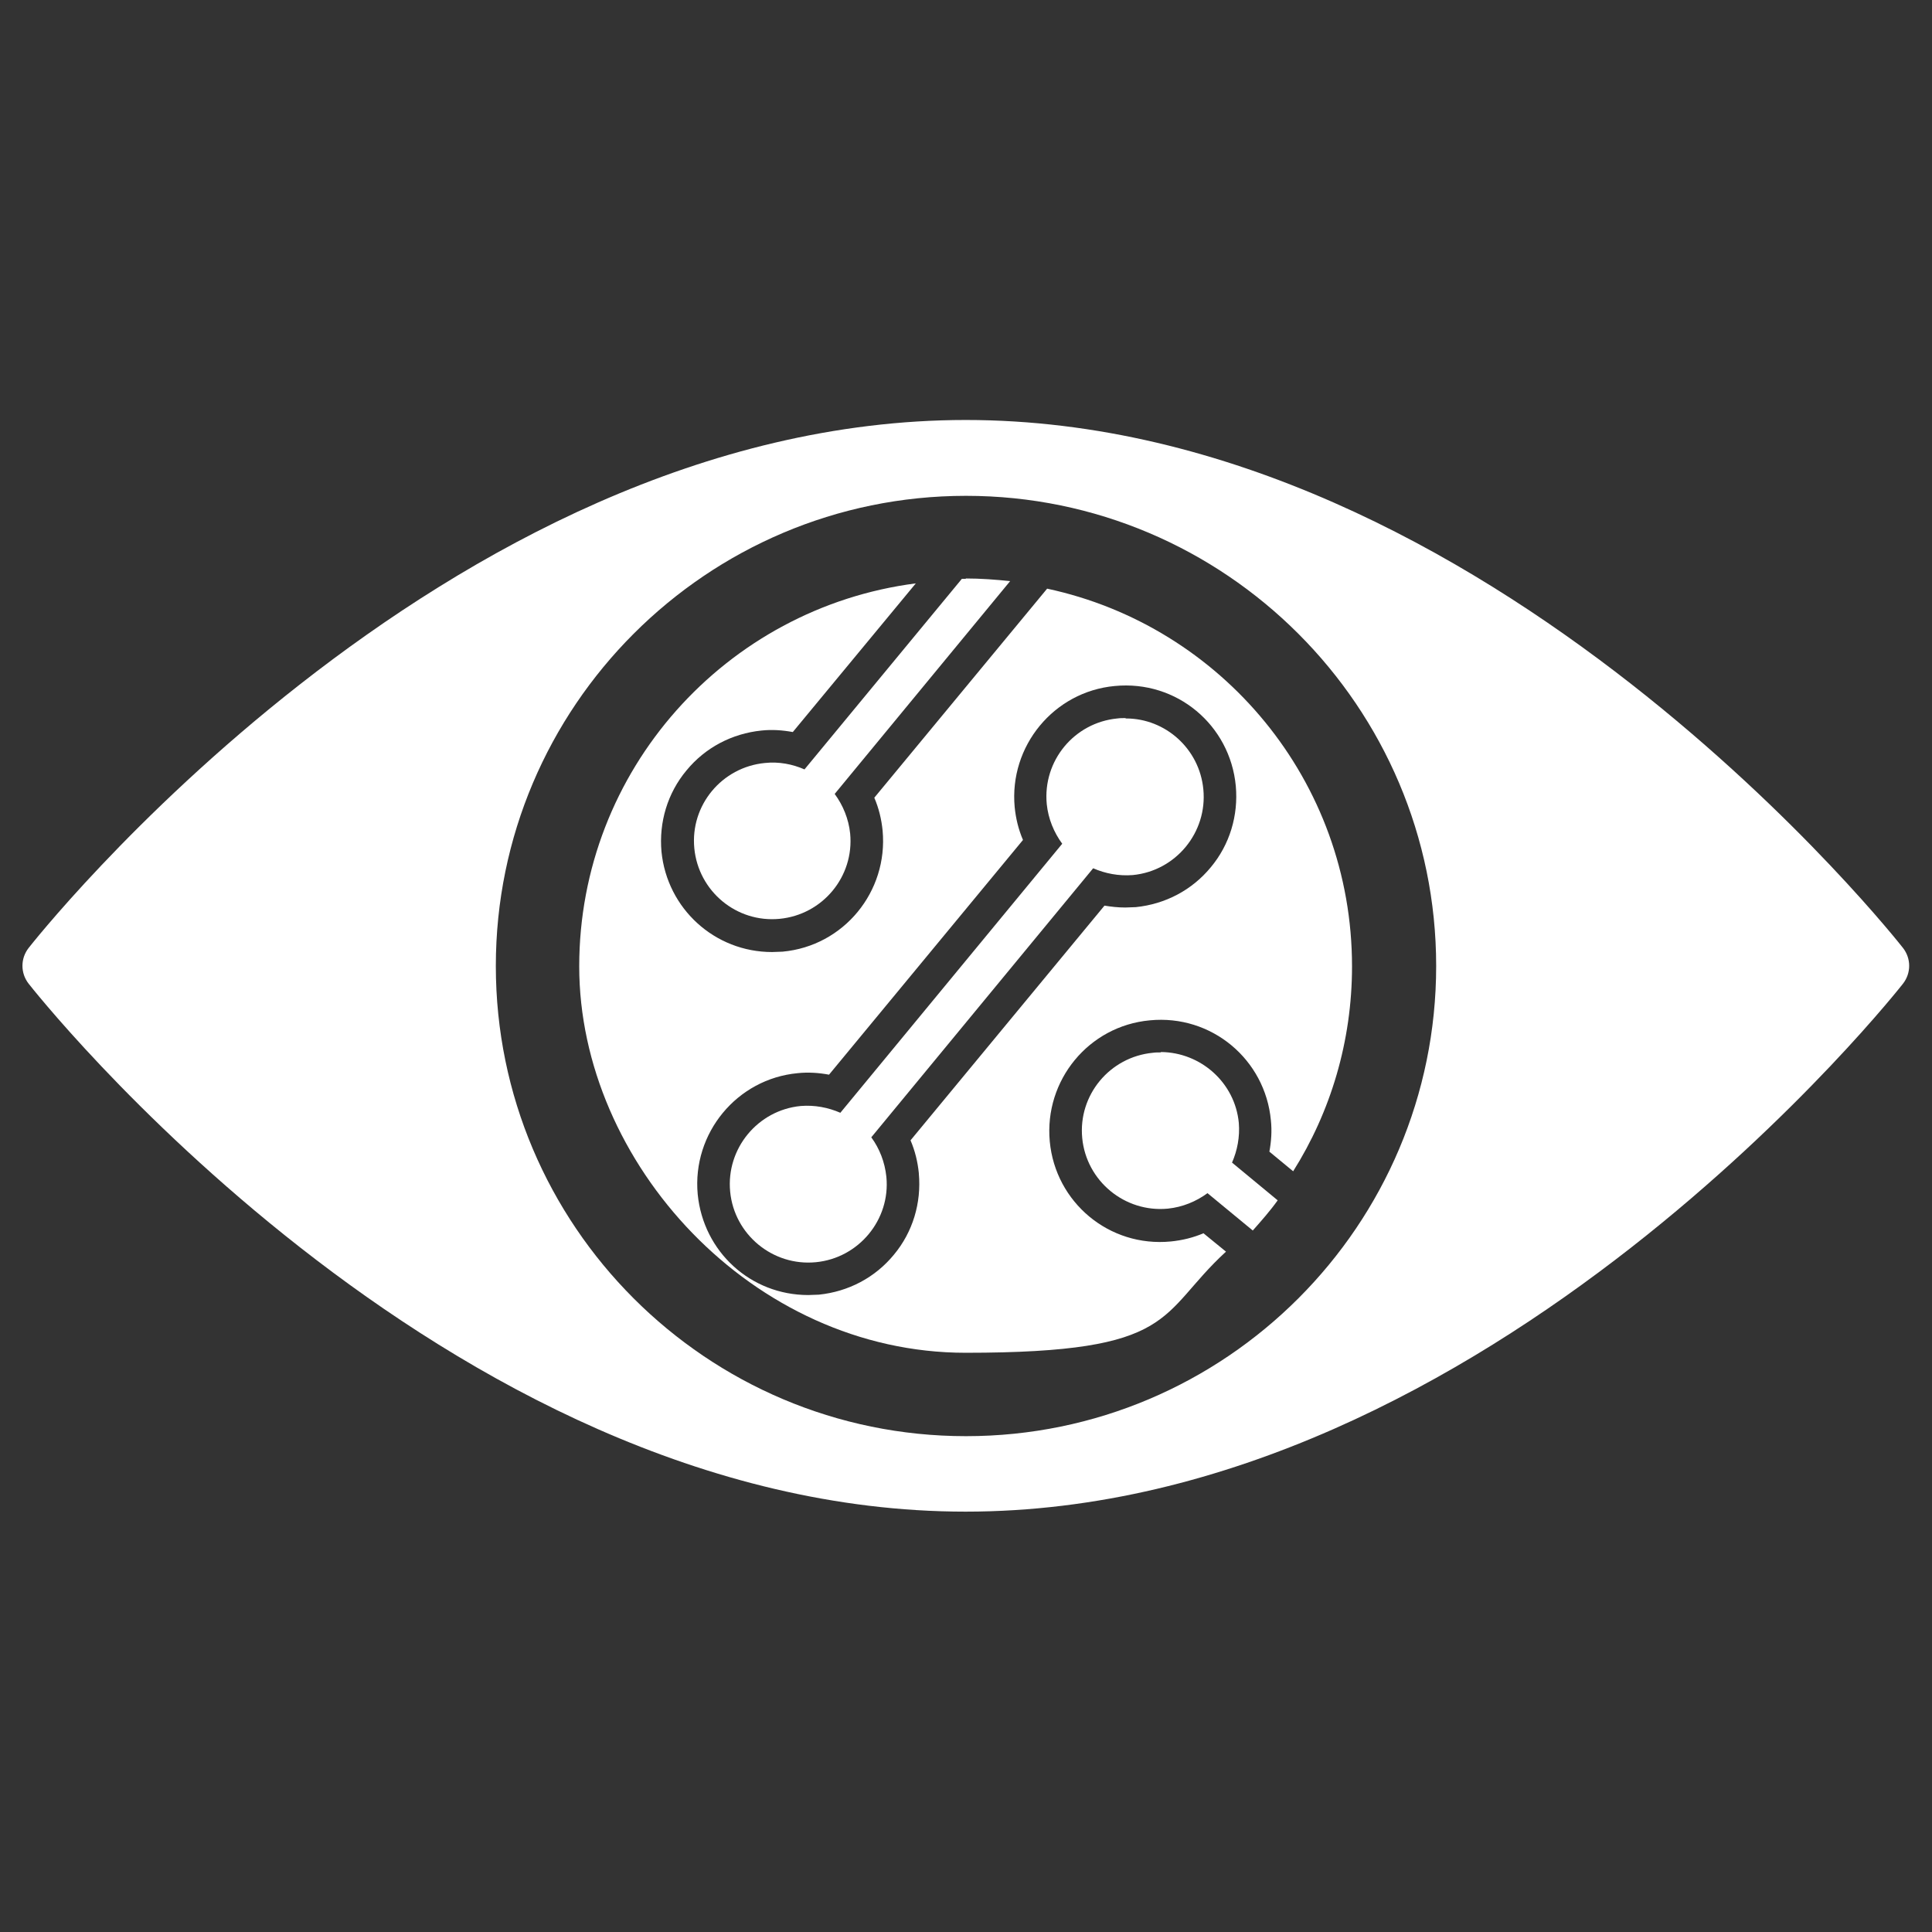 <?xml version="1.0" encoding="UTF-8"?>
<svg id="svg4156" xmlns="http://www.w3.org/2000/svg" xmlns:svg="http://www.w3.org/2000/svg" xmlns:sodipodi="http://sodipodi.sourceforge.net/DTD/sodipodi-0.dtd" xmlns:rdf="http://www.w3.org/1999/02/22-rdf-syntax-ns#" xmlns:inkscape="http://www.inkscape.org/namespaces/inkscape" xmlns:dc="http://purl.org/dc/elements/1.1/" xmlns:cc="http://creativecommons.org/ns#" version="1.1" viewBox="0 0 512 512">
  <rect x="0" y="0" width="512" height="512" fill="#333333" stroke="none"/>
  <!-- Generator: Adobe Illustrator 29.5.1, SVG Export Plug-In . SVG Version: 2.1.0 Build 141)  -->
  <defs>
    <style>
      .st0 {
        fill: #fff;
      }
    </style>
  </defs>
  <g id="layer1">
    <g id="g34411">
      <path id="path34354" class="st0" d="M256,111.3C116.9,111.3,7.6,251.2,7.6,251.2c-2.2,2.8-2.2,6.7,0,9.5,0,0,109.3,139.9,248.3,139.9s248.4-139.9,248.4-139.9c2.2-2.8,2.2-6.7,0-9.5,0,0-109.3-139.9-248.4-139.9ZM256,131.4c68.7,0,124.6,55.9,124.6,124.6s-55.8,124.6-124.6,124.6-124.6-55.9-124.6-124.6,55.9-124.6,124.6-124.6Z"/>
      <g id="g34405">
        <path id="path34369" class="st0" d="M298.2,190.3c-.7,0-1.4,0-2.1.1-11.4,1.1-19.8,11.2-18.7,22.7.4,3.9,1.9,7.5,4.1,10.5l-58.8,71.3c-3.2-1.4-6.8-2.1-10.5-1.8-11.4,1.1-19.8,11.3-18.7,22.7,1.1,11.4,11.3,19.8,22.7,18.7,11.4-1.1,19.8-11.3,18.7-22.6-.4-3.9-1.8-7.5-4-10.5l58.8-71.3c3.2,1.4,6.8,2.1,10.5,1.8,11.4-1.1,19.8-11.3,18.7-22.7-1-10.7-10-18.8-20.5-18.8h0Z"/>
        <path id="path9-52" class="st0" d="M319,326.8c-2.8,1.2-5.7,1.9-8.7,2.2-16.4,1.6-30.6-10.4-32.1-26.5-1.5-16.2,10.3-30.6,26.5-32.1,16.4-1.6,30.6,10.4,32.1,26.5.3,2.8.1,5.6-.4,8.3l6.3,5.2c9.9-15.7,15.6-34.4,15.6-54.3,0-49.2-34.6-90.2-80.8-100.1l-45.8,55.4c1.2,2.8,1.9,5.7,2.2,8.7,1.5,16.2-10.3,30.6-26.5,32.1-.9,0-1.9.1-2.8.1-15.2,0-27.8-11.5-29.3-26.6-.7-7.8,1.6-15.5,6.6-21.5,5-6.1,12.1-9.8,19.9-10.6,2.8-.3,5.6-.1,8.3.4l32.6-39.4c-50.3,6.5-89.2,49.5-89.2,101.5s45.9,102.4,102.4,102.4,50.8-10.1,69-26.8l-6-4.9h0ZM243.5,311c.7,7.8-1.6,15.5-6.6,21.5-5,6.1-12.1,9.8-19.9,10.6-.9,0-1.9.1-2.8.1-15.3,0-27.8-11.5-29.3-26.7-1.5-16.2,10.4-30.6,26.5-32.1,2.8-.3,5.6-.1,8.3.4l51.4-62.2c-1.2-2.8-1.9-5.7-2.2-8.7-1.5-16.2,10.4-30.6,26.5-32.1,16.5-1.6,30.6,10.4,32.1,26.5.7,7.8-1.6,15.5-6.6,21.5-5,6.1-12.1,9.8-19.9,10.6-.9,0-1.9.1-2.8.1h0c-1.9,0-3.7-.2-5.5-.5l-51.4,62.2c1.2,2.8,1.9,5.7,2.2,8.7h0Z"/>
        <path id="path34374" class="st0" d="M307.6,278.9c-.7,0-1.4,0-2.1.1-11.4,1.1-19.8,11.2-18.7,22.6,1.1,11.4,11.3,19.8,22.7,18.7,3.9-.4,7.5-1.9,10.5-4.1l12,9.9c2.3-2.6,4.6-5.2,6.6-8l-12.1-10c1.4-3.2,2.1-6.8,1.8-10.5-1-10.7-10.1-18.7-20.6-18.8h0Z"/>
        <path id="path34362" class="st0" d="M256,153.4c-.4,0-.7,0-1.1,0l-41.7,50.5c-3.2-1.4-6.8-2.1-10.5-1.7-11.4,1.1-19.8,11.2-18.7,22.6,1.1,11.4,11.2,19.8,22.6,18.7,11.4-1.1,19.8-11.2,18.7-22.6-.4-3.9-1.9-7.5-4.1-10.5l46.5-56.4c-3.9-.4-7.8-.7-11.8-.7Z"/>
      </g>
    </g>
  </g>
</svg>